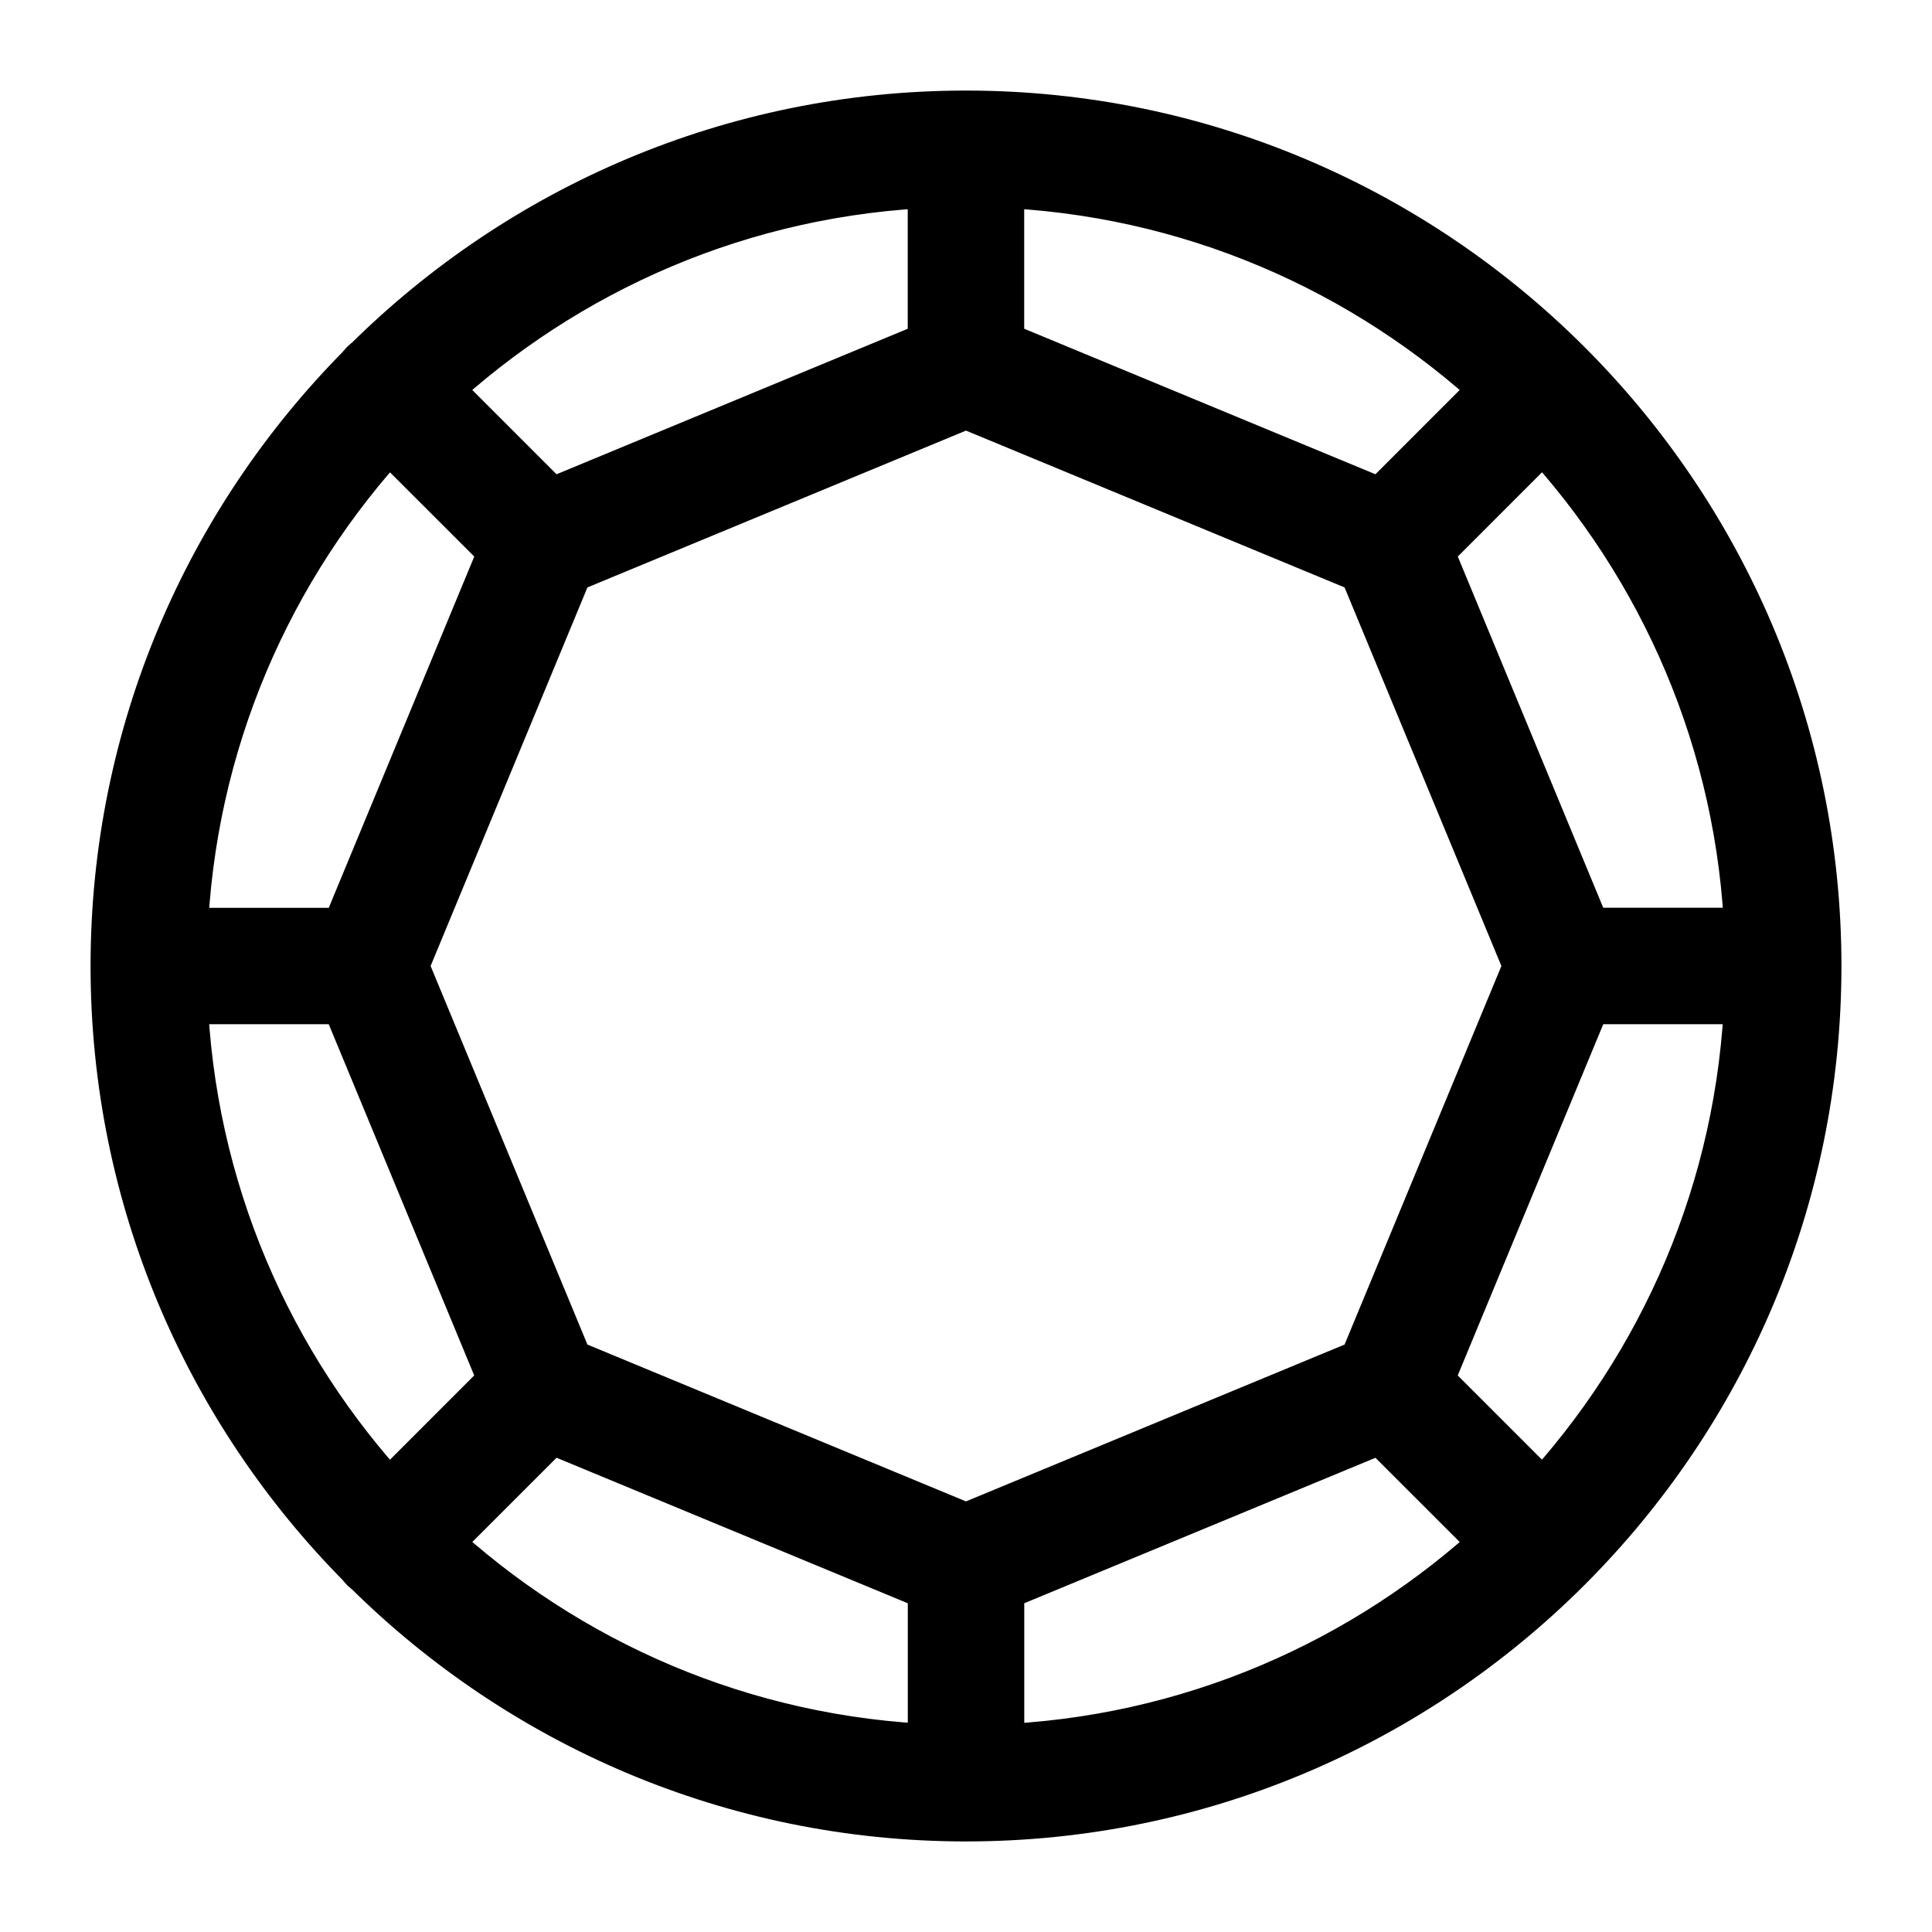 <?xml version="1.0" encoding="UTF-8"?> <svg xmlns="http://www.w3.org/2000/svg" width="32" height="32" viewBox="0 0 32 32" fill="none"><path d="M16 2C12.166 2 8.688 3.549 6.158 6.054C6.138 6.068 6.119 6.083 6.101 6.101C6.082 6.118 6.068 6.138 6.054 6.158C3.549 8.688 2 12.166 2 16C2 19.834 3.549 23.312 6.054 25.842C6.068 25.862 6.083 25.881 6.101 25.899C6.118 25.918 6.138 25.932 6.158 25.946C8.689 28.45 12.167 30 16 30C23.72 30 30 23.72 30 16C30 8.28 23.72 2 16 2ZM25.561 24.905L23.555 22.899L26.221 16.464H29.062C28.948 19.718 27.638 22.674 25.56 24.904L25.561 24.905ZM2.937 16.464H5.779L8.444 22.899L6.439 24.905C4.36 22.674 3.051 19.719 2.936 16.465L2.937 16.464ZM6.439 7.096L8.445 9.101L5.779 15.537H2.937C3.051 12.282 4.361 9.327 6.439 7.097V7.096ZM22.653 22.653L16 25.409L9.347 22.653L6.591 16L9.347 9.347L16 6.591L22.653 9.347L25.409 16L22.653 22.653ZM22.899 8.445L16.464 5.779V2.937C19.718 3.051 22.674 4.361 24.904 6.439L22.899 8.445H22.899ZM15.536 5.779L9.101 8.445L7.095 6.439C9.326 4.361 12.281 3.051 15.535 2.937V5.779L15.536 5.779ZM9.101 23.555L15.536 26.221V29.062C12.282 28.948 9.326 27.638 7.096 25.56L9.101 23.555L9.101 23.555ZM16.464 26.221L22.899 23.556L24.905 25.561C22.674 27.64 19.719 28.949 16.465 29.064V26.222L16.464 26.221ZM26.221 15.536L23.556 9.101L25.561 7.095C27.64 9.326 28.949 12.281 29.064 15.535H26.222L26.221 15.536Z" fill="black" stroke="black"></path></svg> 